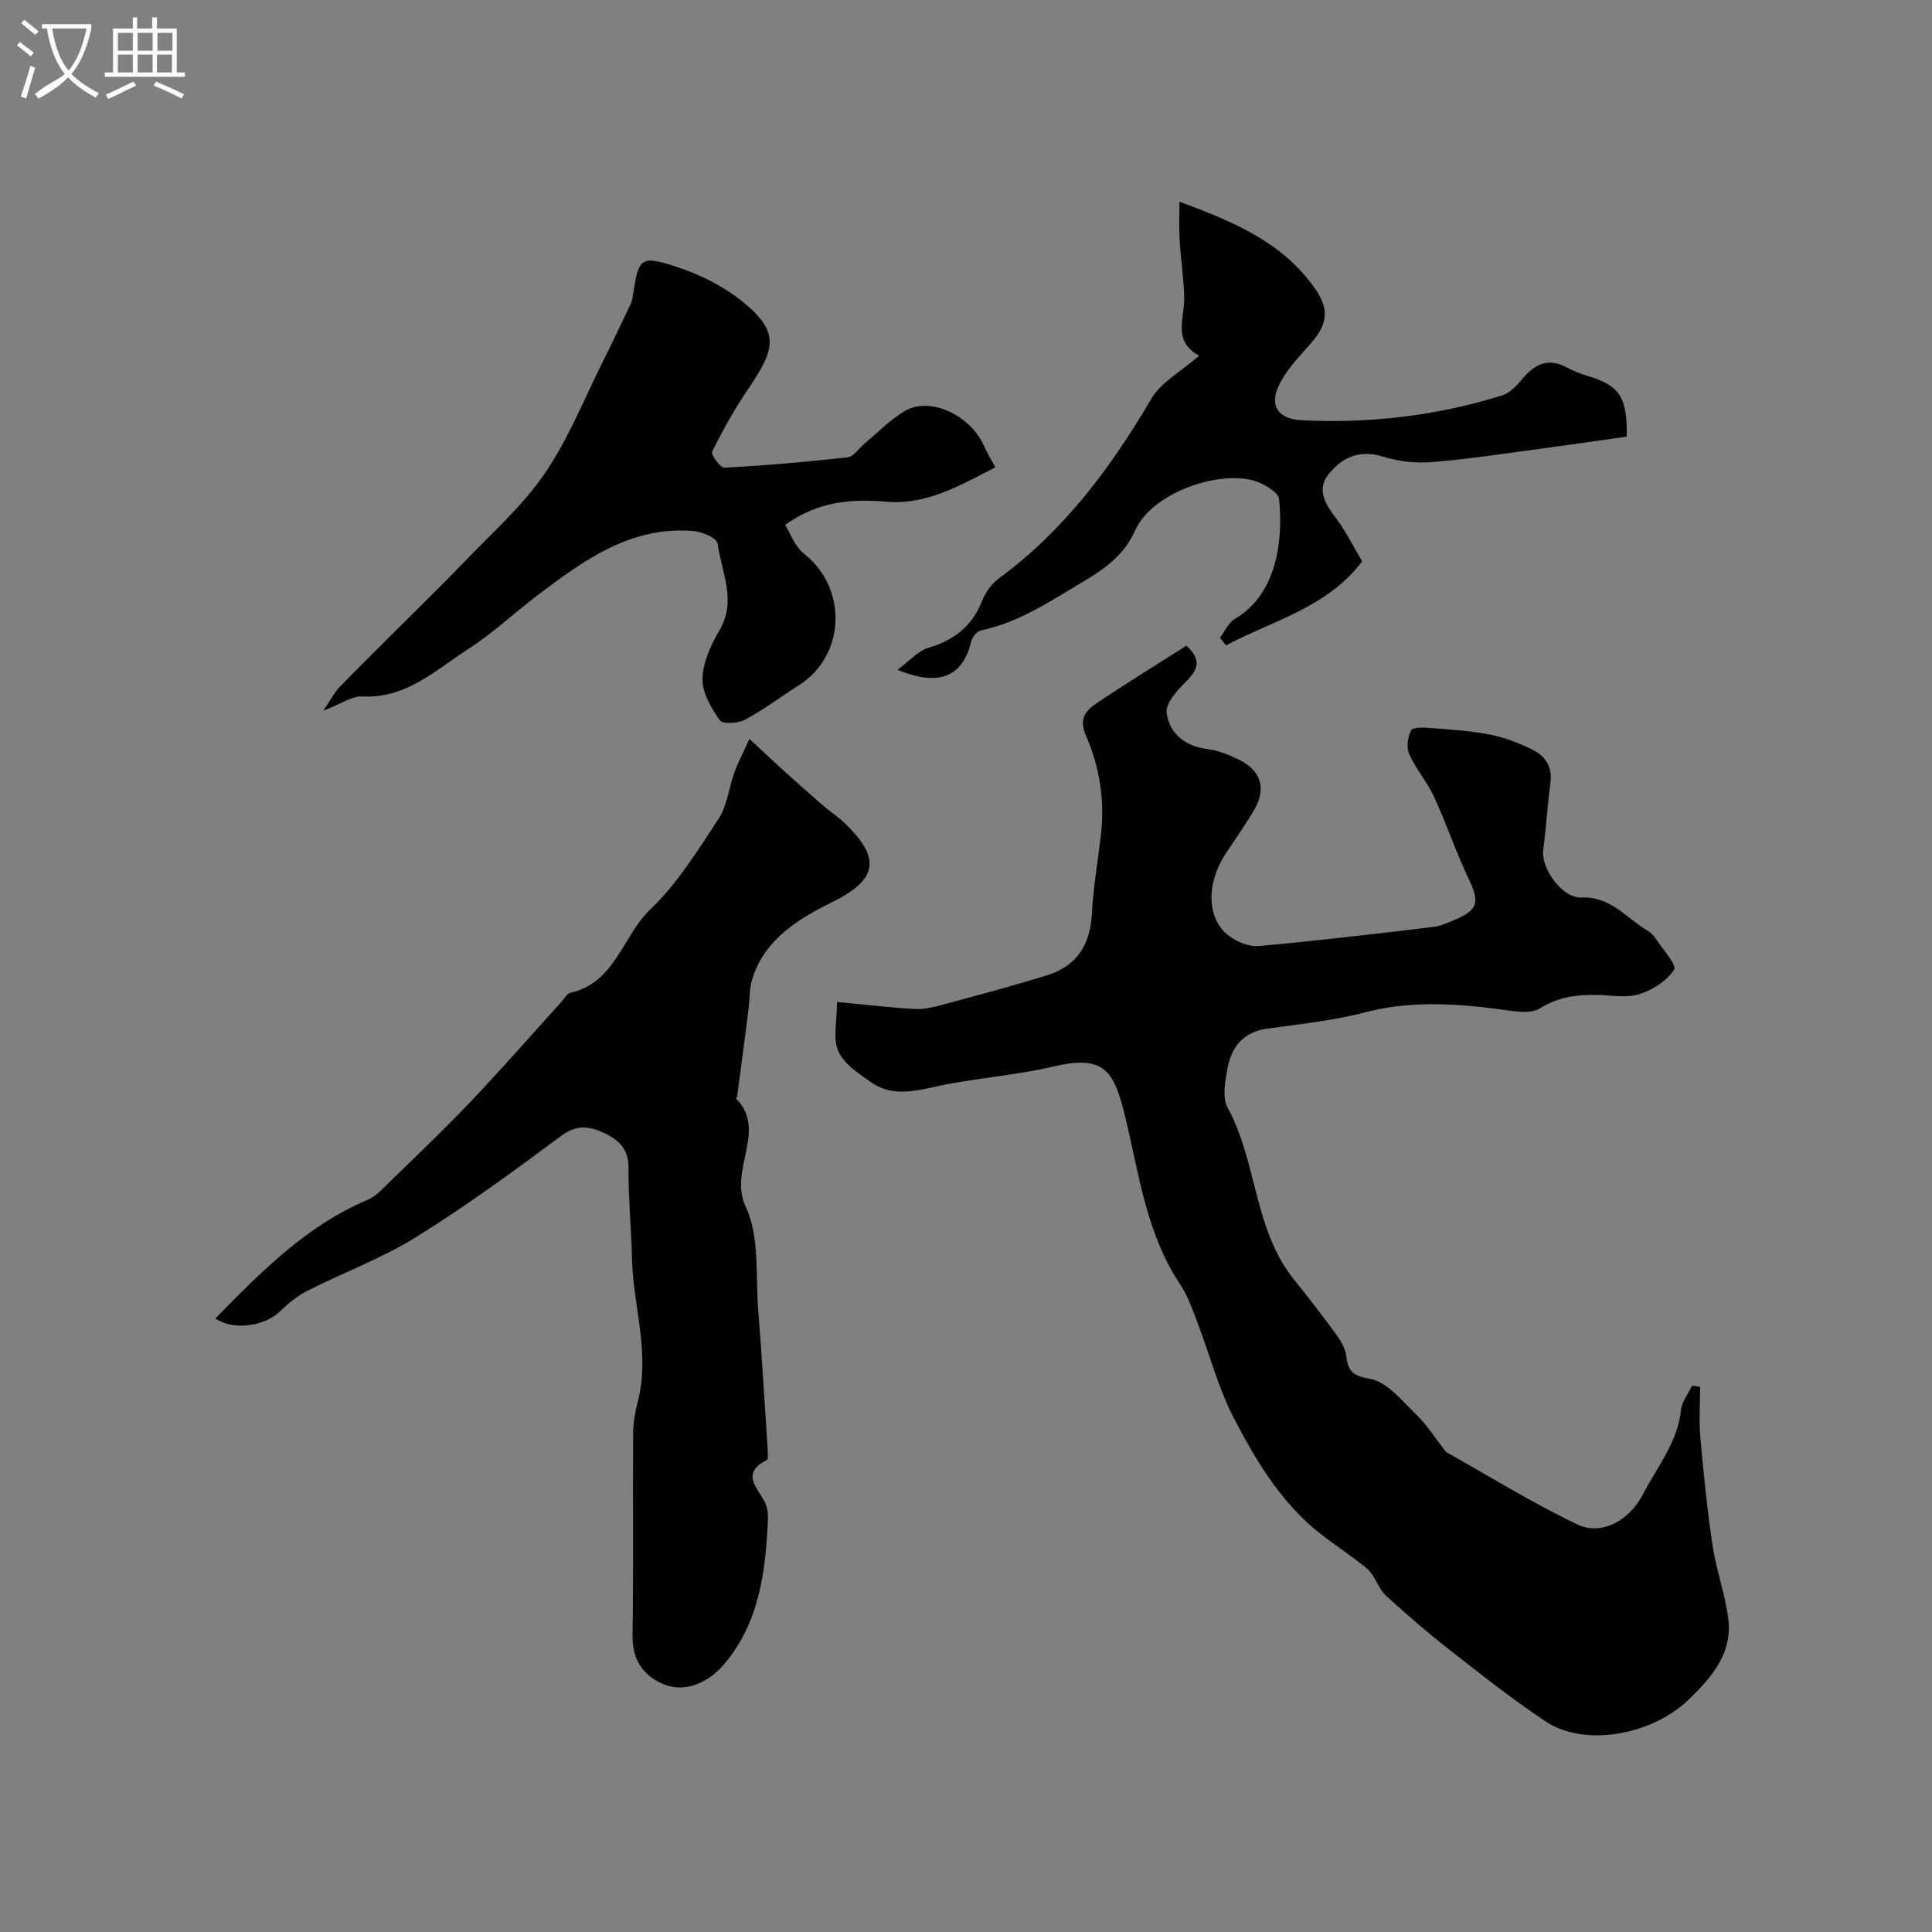 <svg enable-background="new 0 0 400 400" viewBox="0 0 400 400" xmlns="http://www.w3.org/2000/svg"><rect x="0" y="0" width="400" height="400" fill="#808080" stroke="none"/><path d="m6.4 11.7c-1-.8-1.9-1.6-2.9-2.3l.6-.7c.9.7 1.9 1.4 2.9 2.2zm-2.1 8.3c.7-2.1 1.4-4.2 2-6.4.2.1.6.3 1 .4-.7 2.3-1.3 4.4-1.9 6.4zm3-12.8c-1.1-.9-2.1-1.7-2.9-2.4l.6-.7c1 .8 2 1.5 3 2.4zm1.4-1.3v-.9h10.2v.9c-.9 4.2-2.3 7.3-4.1 9.4 1.3 1.4 3.2 2.7 5.7 4-.2.2-.4.5-.7.9-2.5-1.4-4.4-2.7-5.7-4.2-1.4 1.5-3.5 3-6.1 4.4 0 0 0 0-.1-.1-.3-.4-.5-.7-.7-.8 2.7-2.3 4.7-2.8 6.2-4.2-1.8-2.2-3-5.3-3.7-9.4zm9.2 0h-7.1c.6 3.8 1.7 6.7 3.4 8.7 1.7-2 2.9-4.8 3.7-8.7z" fill="#fbfcfa"/><path d="m31.6 3.6h.9v2.3h4.1v9.1h1.7v.9h-16.6v-.9h1.7v-9.1h4.1v-2.3h.9v2.3h3.1v-2.3zm-4 13.3.6.8c-1.9.9-3.8 1.9-5.8 2.8-.2-.3-.3-.6-.5-.9 2-.9 3.9-1.8 5.7-2.7zm-3.2-10.1v3.7h3.1v-3.7zm0 4.5v3.7h3.1v-3.7zm4.1-4.5v3.7h3.1v-3.7zm0 4.5v3.7h3.1v-3.7zm9.1 9.1c-2.1-1.1-4.1-2-5.8-2.7l.5-.8c2.2.9 4.1 1.8 5.8 2.6zm-1.9-13.6h-3.1v3.7h3.1zm-3.2 4.5v3.7h3.1v-3.7z" fill="#fbfcfa"/><g fill="#010100"><path d="m173.3 207.45c6.33.59 11.22 1.19 16.13 1.45 1.9.1 3.89-.38 5.76-.89 7.22-1.95 14.45-3.87 21.59-6.09 6.24-1.94 8.96-6.36 9.29-12.83.28-5.39 1.22-10.74 1.85-16.1.85-7.18-.22-14.18-3.1-20.71-1.49-3.39-.06-5.15 2.14-6.63 6.17-4.15 12.52-8.05 18.68-11.97 3.22 2.97 2.35 4.97-.02 7.36-1.82 1.83-4.35 4.55-4.08 6.54.57 4.25 3.76 6.93 8.46 7.51 2.21.27 4.41 1.18 6.44 2.16 4.69 2.26 5.82 6.05 3.17 10.53-1.82 3.09-3.92 6.02-5.89 9.02-4.01 6.13-3.9 13.45.63 16.89 1.69 1.29 4.21 2.36 6.23 2.18 12.07-1.08 24.11-2.53 36.15-3.95 1.43-.17 2.82-.81 4.17-1.36 5.17-2.11 5.51-3.7 3.15-8.65-2.63-5.52-4.58-11.37-7.14-16.93-1.42-3.08-3.76-5.75-5.15-8.84-.61-1.37-.33-3.58.41-4.93.39-.7 2.67-.59 4.06-.48 4.08.32 8.21.57 12.21 1.35 2.98.58 5.92 1.71 8.66 3.04 2.65 1.28 4.33 3.42 3.91 6.77-.6 4.7-.9 9.43-1.51 14.13-.47 3.67 3.87 9.97 7.92 9.8 6.09-.26 9.26 4.27 13.64 6.82.7.41 1.32 1.07 1.77 1.75 1.42 2.15 4.37 5.41 3.77 6.36-1.46 2.31-4.4 4.17-7.12 5.06-2.56.84-5.61.27-8.44.19-4.32-.12-8.25.3-12.23 2.77-2.16 1.34-5.88.49-8.84.12-9.19-1.17-18.24-1.69-27.42.72-6.59 1.73-13.47 2.4-20.25 3.37-5.01.71-7.43 3.92-8.21 8.44-.45 2.59-1.05 5.84.07 7.9 6.17 11.31 5.39 25.27 13.8 35.67 2.88 3.56 5.68 7.18 8.38 10.88 1.03 1.41 2.15 3.06 2.36 4.72.4 3.21 1.19 4.24 4.96 4.89 3.52.61 6.6 4.54 9.53 7.37 2.25 2.17 3.96 4.9 5.9 7.38.1.13.15.31.28.38 9.04 5.07 17.89 10.56 27.22 15.02 4.97 2.37 10.74-.81 13.51-6.15 2.95-5.7 7.22-10.8 7.94-17.57.19-1.74 1.5-3.36 2.3-5.03.55.09 1.1.18 1.65.26 0 3.49-.26 6.99.05 10.45.67 7.51 1.42 15.02 2.54 22.47.77 5.14 2.66 10.12 3.26 15.27.82 7.06-3.52 12.01-8.22 16.55-7.64 7.39-21.54 9.84-29.47 4.61-6.95-4.58-13.5-9.81-20.07-14.94-4.53-3.54-8.89-7.31-13.13-11.19-1.36-1.25-1.97-3.28-3.15-4.77-.82-1.04-1.99-1.81-3.06-2.62-3.03-2.3-6.25-4.38-9.12-6.88-7.1-6.19-11.87-14.23-16.12-22.39-3.24-6.21-5.01-13.17-7.53-19.76-1.05-2.73-2.01-5.6-3.61-8-7.03-10.49-8.51-22.74-11.36-34.57-2.38-9.88-4.39-13.02-14.97-10.54-8.08 1.89-16.48 2.38-24.58 4.2-4.7 1.06-9.09 1.88-13.18-1.01-2.54-1.79-5.57-3.77-6.71-6.4-1.16-2.67-.26-6.23-.26-10.17z"/><path d="m44.59 272.97c9.61-9.79 18.91-19.22 31.47-24.54 1.02-.43 1.98-1.16 2.78-1.94 6.18-6.03 12.46-11.97 18.42-18.22 6.52-6.83 12.73-13.96 19.07-20.96.56-.62 1.05-1.61 1.72-1.75 9.34-2.07 10.82-11.76 16.62-17.31 5.58-5.34 9.82-12.2 14.11-18.74 1.79-2.72 2.12-6.38 3.26-9.55.69-1.94 1.67-3.77 3.12-6.99 2.84 2.64 4.91 4.61 7.03 6.53 2.68 2.43 5.39 4.83 8.13 7.2 1.48 1.28 3.15 2.37 4.56 3.72 6.77 6.52 7.69 11.26-2.22 16.16-6.79 3.36-14.44 7.68-16.96 16.28-.54 1.85-.45 3.88-.69 5.82-.78 6.11-1.58 12.22-2.39 18.33-.02.14-.3.36-.29.37 6.69 6.77-1.58 14.72 2.07 22.48 2.92 6.21 2.01 14.26 2.59 21.51.76 9.52 1.32 19.05 1.94 28.58.05.8.16 2.16-.22 2.36-5.35 2.73-1.95 5.63-.39 8.64.57 1.09.73 2.53.67 3.79-.52 10.68-1.72 21.1-9.05 29.8-3.26 3.86-8.19 6.03-12.63 4.13-4.27-1.83-6.43-5.11-6.35-10.12.21-13.88.03-27.76.12-41.65.01-2.26.41-4.57.98-6.77 2.59-9.97-.98-19.65-1.21-29.49-.15-6.28-.77-12.55-.72-18.82.03-3.81-1.87-5.73-4.9-7.17-3.09-1.47-5.73-1.93-8.98.48-9.82 7.29-19.72 14.55-30.09 20.99-7.08 4.4-15.06 7.34-22.54 11.13-2.09 1.06-3.99 2.65-5.69 4.3-3.13 2.99-9.56 4.03-13.34 1.42z"/><path d="m162.56 108.66c1.06 1.69 1.97 4.47 3.89 5.97 9.09 7.13 8.66 21.09-1.07 27.26-3.71 2.35-7.24 5.03-11.1 7.1-1.45.78-4.68.98-5.24.16-1.77-2.54-3.67-5.71-3.6-8.6.08-3.38 1.71-6.99 3.5-10.01 3.67-6.2.42-12.09-.37-18.02-.15-1.1-3.19-2.43-4.99-2.58-12.96-1.08-22.68 6.03-32.26 13.28-4.83 3.65-9.28 7.88-14.35 11.14-6.75 4.34-12.85 10.29-21.94 9.83-2.16-.11-4.41 1.55-8.1 2.96 1.62-2.4 2.29-3.77 3.3-4.82 3.82-3.95 7.75-7.8 11.63-11.69 4.76-4.76 9.6-9.44 14.26-14.3 5.7-5.96 12.03-11.54 16.64-18.28 4.96-7.26 8.27-15.66 12.25-23.59 1.92-3.83 3.74-7.72 5.59-11.59.21-.44.32-.94.39-1.42 1.22-8.11 1.51-8.66 8.97-6.25 4.87 1.57 9.77 4.02 13.74 7.21 8.1 6.52 6.67 10.07.9 18.58-2.7 3.98-5.04 8.22-7.16 12.53-.29.59 1.71 3.34 2.55 3.3 8.51-.46 17.02-1.19 25.49-2.15 1.29-.15 2.39-1.92 3.6-2.92 2.76-2.28 5.29-4.95 8.35-6.72 5.18-3 13.5.96 16.29 7.27.67 1.52 1.56 2.94 2.37 4.45-6.71 3.37-13.93 7.81-22.43 7.12-7.26-.6-14.05-.22-21.1 4.78z"/><path d="m248.28 73.64c-5.63-3.02-2.97-7.86-3.1-12.16-.12-3.95-.71-7.88-.96-11.83-.15-2.37-.03-4.75-.03-7.88 11.49 4.21 21.28 8.48 27.85 17.67 3.36 4.7 2.87 7.69-.92 11.97-2.35 2.65-4.94 5.34-6.39 8.49-1.99 4.33.11 6.87 4.76 7.11 14.15.71 28.01-.94 41.52-5.15 1.53-.48 2.93-1.91 4-3.21 2.59-3.15 5.4-4.72 9.4-2.57 1.28.69 2.66 1.26 4.06 1.68 6.77 2 8.47 4.29 8.33 12.64-6.04.85-12.26 1.76-18.49 2.59-7.28.97-14.56 2.1-21.88 2.68-3.34.26-6.93-.14-10.13-1.14-4.87-1.51-8.5.2-11.24 3.67-2.64 3.34-.49 6.37 1.7 9.3 1.93 2.59 3.38 5.55 5.26 8.71-7.16 9.54-18.4 12.22-28.18 17.41-.42-.53-.84-1.05-1.26-1.58 1.01-1.32 1.74-3.11 3.06-3.89 9.27-5.39 9.95-17.48 9.17-24.87-.12-1.14-2.06-2.34-3.4-3.05-6.93-3.66-22.6 1.18-26.37 9.55-2.2 4.88-5.81 7.7-10.6 10.53-6.89 4.08-13.34 8.53-21.32 10.2-.82.17-1.82 1.38-2.04 2.27-1.73 7.24-6.52 9.5-15.26 5.89 2.49-1.83 4.22-3.88 6.37-4.53 5.33-1.61 9.11-4.48 11.16-9.78.68-1.76 2.01-3.54 3.53-4.66 13.47-9.9 23.13-22.9 31.5-37.16 2.03-3.43 6.18-5.64 9.9-8.9z"/></g></svg>